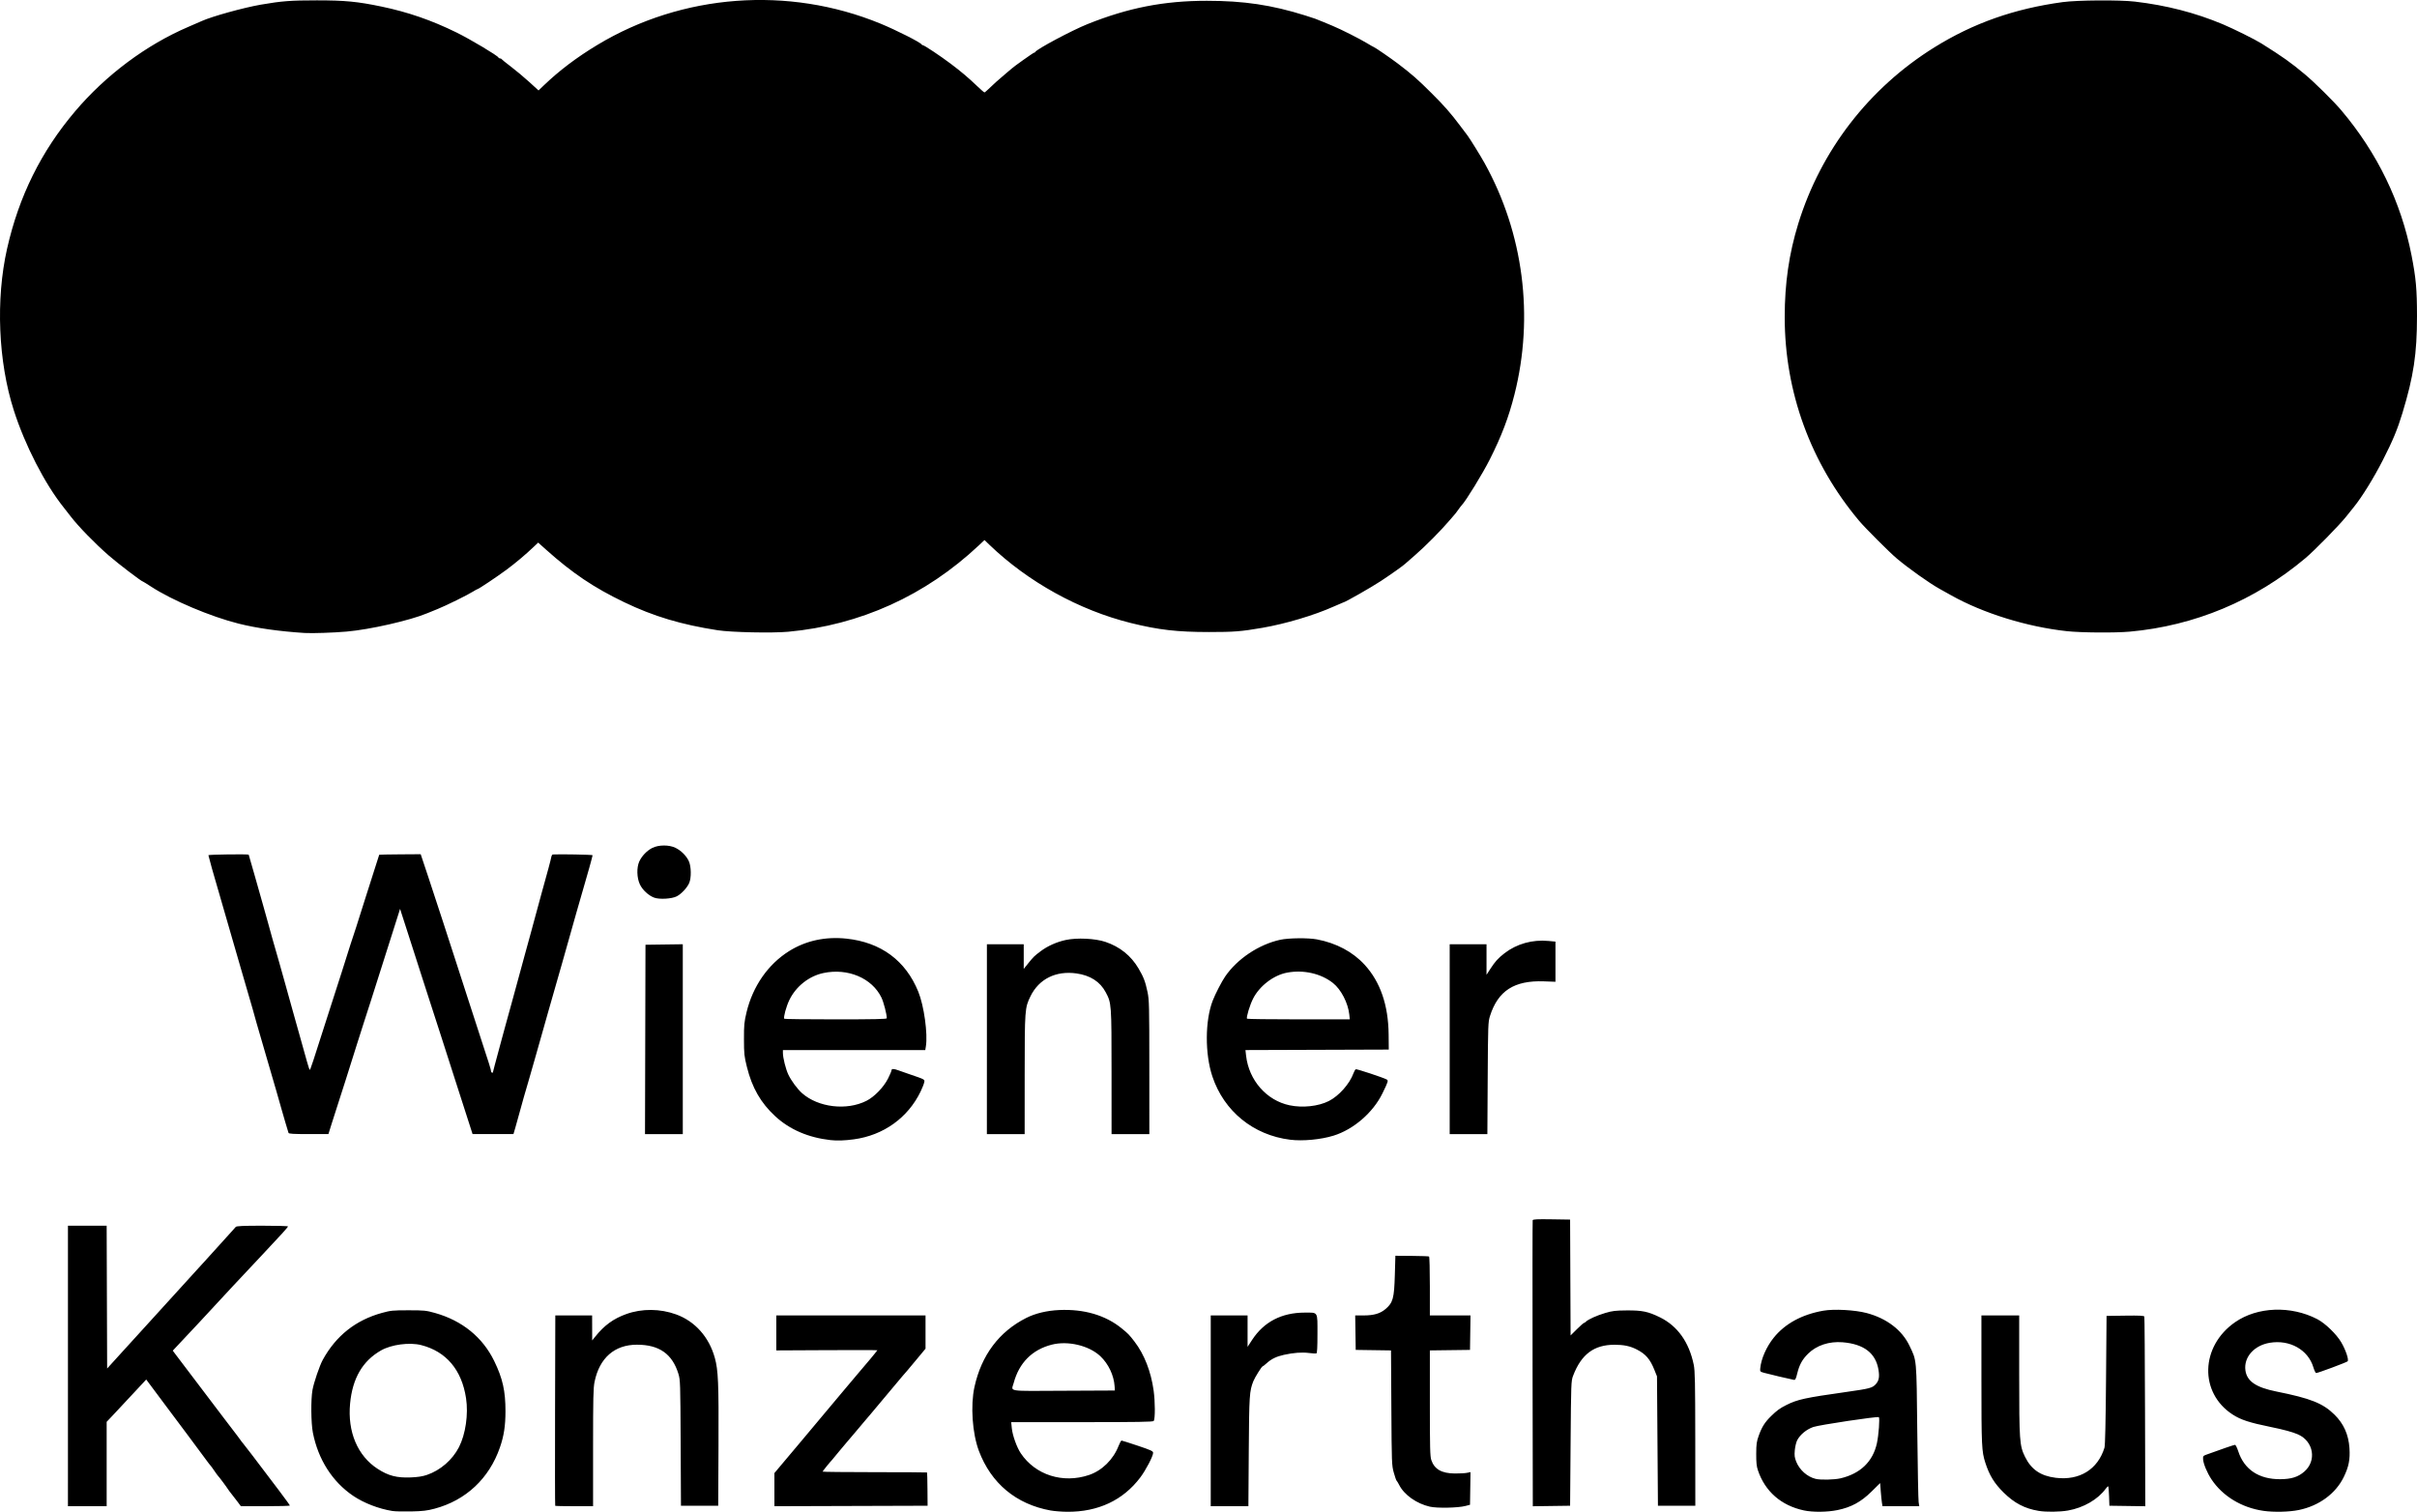 <?xml version="1.0" encoding="UTF-8" standalone="no"?>
<!-- Created with Inkscape (http://www.inkscape.org/) -->

<svg
   width="677.105mm"
   height="423.538mm"
   viewBox="0 0 677.105 423.538"
   version="1.1"
   id="svg5"
   xml:space="preserve"
   xmlns:inkscape="http://www.inkscape.org/namespaces/inkscape"
   xmlns:sodipodi="http://sodipodi.sourceforge.net/DTD/sodipodi-0.dtd"
   xmlns="http://www.w3.org/2000/svg"
   xmlns:svg="http://www.w3.org/2000/svg"><sodipodi:namedview
     id="namedview7"
     pagecolor="#ffffff"
     bordercolor="#000000"
     borderopacity="0.25"
     inkscape:showpageshadow="2"
     inkscape:pageopacity="0.0"
     inkscape:pagecheckerboard="0"
     inkscape:deskcolor="#d1d1d1"
     inkscape:document-units="mm"
     showgrid="false" /><defs
     id="defs2" /><g
     inkscape:label="Ebene 1"
     inkscape:groupmode="layer"
     id="layer1"
     transform="translate(353.891,303.199)"><path
       style="fill:#000000;stroke-width:1"
       d="m -243.972,120.116 c -3.833,-0.619 -8,-2.231 -10.983,-4.249 -5.829,-3.943 -9.824,-10.211 -11.289,-17.711 -0.523,-2.679 -0.585,-9.283 -0.111,-11.925 0.376,-2.099 1.994,-6.844 2.886,-8.467 3.713,-6.753 9.215,-11.114 16.586,-13.148 2.434,-0.672 3.026,-0.73 7.408,-0.731 4.414,0 4.956,0.053 7.408,0.741 7.638,2.143 13.368,6.789 16.63,13.486 2.362,4.85 3.156,8.396 3.15,14.07 -0.005,4.075 -0.433,6.871 -1.547,10.099 -3.011,8.724 -9.53,14.841 -18.314,17.186 -2.093,0.559 -3.295,0.701 -6.533,0.773 -2.183,0.049 -4.564,-0.008 -5.292,-0.126 z m 9.657,-10.1 c 3.782,-1.285 7.17,-4.216 8.998,-7.786 1.858,-3.627 2.667,-9.218 1.985,-13.712 -1.205,-7.94 -5.562,-13.099 -12.571,-14.881 -3.273,-0.832 -8.346,-0.159 -11.245,1.493 -5.17,2.946 -7.997,7.802 -8.669,14.888 -0.751,7.922 2.102,14.667 7.743,18.306 3.001,1.936 5.348,2.541 9.26,2.386 1.93,-0.076 3.303,-0.288 4.498,-0.694 z m 174.744,9.959 c -9.641,-1.751 -16.664,-7.589 -20.094,-16.703 -1.837,-4.88 -2.379,-12.69 -1.241,-17.89 1.949,-8.908 6.908,-15.519 14.52,-19.355 2.536,-1.278 5.758,-2.051 9.209,-2.21 6.956,-0.32 12.982,1.445 17.497,5.122 1.881,1.532 2.105,1.762 3.613,3.723 2.736,3.556 4.615,8.368 5.359,13.721 0.433,3.115 0.451,7.84 0.032,8.511 -0.162,0.26 -4.465,0.331 -20.071,0.331 h -19.865 l 0.18,1.757 c 0.204,1.993 1.402,5.326 2.505,6.968 4.094,6.096 11.795,8.547 19.113,6.081 3.649,-1.229 6.81,-4.339 8.288,-8.157 0.318,-0.82 0.689,-1.491 0.826,-1.491 0.137,6e-5 2.183,0.649 4.548,1.443 3.733,1.253 4.299,1.516 4.299,1.998 0,0.923 -2.023,4.808 -3.583,6.881 -4.814,6.396 -11.846,9.7 -20.494,9.629 -1.528,-0.012 -3.618,-0.175 -4.644,-0.362 z m 17.928,-34.803 c -0.197,-3.058 -1.719,-6.27 -3.988,-8.416 -3.167,-2.994 -9.101,-4.403 -13.636,-3.236 -5.477,1.409 -9.135,5.094 -10.646,10.726 -0.673,2.508 -2.245,2.263 13.992,2.185 l 14.354,-0.068 z M 151.448,119.951 c -6.356,-1.364 -10.864,-5.299 -12.87,-11.23 -0.376,-1.114 -0.488,-2.201 -0.476,-4.63 0.014,-2.764 0.109,-3.431 0.733,-5.154 0.875,-2.417 1.693,-3.702 3.457,-5.429 1.585,-1.553 2.458,-2.184 4.265,-3.089 3.119,-1.56 5.206,-2.014 16.797,-3.653 6.55,-0.926 7.286,-1.121 8.242,-2.177 0.883,-0.975 1.084,-2.037 0.76,-4.015 -0.766,-4.684 -4.097,-7.241 -10.06,-7.725 -3.761,-0.305 -7.277,0.854 -9.637,3.176 -1.65,1.623 -2.472,3.116 -3.071,5.577 -0.375,1.542 -0.534,1.839 -0.949,1.772 -0.811,-0.13 -7.288,-1.662 -8.436,-1.994 -1.002,-0.29 -1.054,-0.356 -0.973,-1.233 0.246,-2.66 1.729,-6.029 3.772,-8.572 3.164,-3.938 7.9,-6.517 13.908,-7.574 3.001,-0.528 8.866,-0.21 12.131,0.658 5.621,1.494 9.888,4.748 11.987,9.138 2.07,4.33 1.971,3.247 2.195,24.077 0.11,10.259 0.281,19.159 0.38,19.778 l 0.179,1.124 h -5.153 -5.153 l -0.16,-1.002 c -0.088,-0.551 -0.235,-2.01 -0.327,-3.241 l -0.167,-2.239 -2.43,2.393 c -2.942,2.897 -5.663,4.376 -9.513,5.171 -2.861,0.59 -6.931,0.631 -9.431,0.095 z m 10.274,-8.987 c 5.546,-1.307 9.045,-4.671 10.179,-9.784 0.507,-2.285 0.864,-7.152 0.54,-7.352 -0.425,-0.263 -16.677,2.177 -18.347,2.754 -1.899,0.657 -3.704,2.143 -4.518,3.721 -0.276,0.536 -0.576,1.786 -0.666,2.778 -0.134,1.477 -0.062,2.057 0.395,3.205 0.93,2.338 3.094,4.256 5.45,4.832 1.389,0.34 5.233,0.254 6.967,-0.155 z m 55.494,9.118 c -3.918,-0.656 -6.802,-2.167 -9.819,-5.144 -2.591,-2.557 -3.977,-4.819 -5.109,-8.334 -1.027,-3.191 -1.096,-4.651 -1.098,-23.217 l -0.002,-18.058 h 5.292 5.292 v 16.634 c 0,18.495 0.097,19.853 1.637,22.981 1.756,3.567 4.375,5.353 8.613,5.873 6.657,0.817 11.778,-2.353 13.644,-8.446 0.183,-0.598 0.336,-7.3 0.432,-18.918 l 0.149,-17.992 5.232,-0.072 c 4.045,-0.056 5.259,0.005 5.352,0.265 0.066,0.185 0.152,12.215 0.192,26.734 l 0.072,26.398 -5.027,-0.072 -5.027,-0.072 -0.09,-2.646 c -0.05,-1.455 -0.153,-2.705 -0.229,-2.778 -0.076,-0.073 -0.393,0.218 -0.703,0.647 -2.182,3.01 -6.229,5.351 -10.572,6.116 -2.322,0.409 -6.113,0.455 -8.229,0.101 z m 62.951,-0.013 c -6.068,-0.875 -11.409,-4.117 -14.53,-8.819 -1.219,-1.836 -2.272,-4.359 -2.347,-5.624 -0.051,-0.852 0.03,-0.97 0.87,-1.278 3.983,-1.458 7.81,-2.771 8.074,-2.771 0.175,0 0.579,0.804 0.897,1.786 1.667,5.14 5.798,7.887 11.798,7.845 3.087,-0.022 4.935,-0.601 6.678,-2.093 3.564,-3.051 2.665,-8.509 -1.721,-10.453 -1.498,-0.664 -3.967,-1.335 -7.736,-2.102 -5.856,-1.192 -8.295,-1.991 -10.566,-3.459 -9.419,-6.088 -9.077,-19.13 0.679,-25.886 6.253,-4.33 15.592,-4.681 22.985,-0.863 2.231,1.152 5.392,4.201 6.744,6.503 1.272,2.166 2.198,4.948 1.776,5.334 -0.339,0.31 -8.322,3.285 -8.809,3.282 -0.159,0 -0.512,-0.738 -0.784,-1.638 -1.487,-4.91 -6.627,-7.785 -12.229,-6.84 -4.391,0.741 -7.305,4.056 -6.799,7.734 0.417,3.029 2.96,4.768 8.64,5.907 9.665,1.938 13.067,3.294 16.334,6.512 2.563,2.524 3.922,5.578 4.171,9.372 0.208,3.162 -0.19,5.185 -1.583,8.056 -2.268,4.674 -6.933,8.099 -12.62,9.267 -2.683,0.551 -7.001,0.651 -9.922,0.23 z M 46.708,118.915 c -3.748,-0.855 -7.225,-3.313 -8.634,-6.103 -0.291,-0.577 -0.617,-1.114 -0.725,-1.195 -0.108,-0.081 -0.459,-1.093 -0.781,-2.249 -0.568,-2.043 -0.587,-2.558 -0.681,-18.17 l -0.096,-16.068 -4.944,-0.072 -4.944,-0.072 -0.072,-4.829 -0.072,-4.829 h 2.357 c 2.853,0 4.654,-0.525 6.128,-1.786 2.109,-1.805 2.431,-2.981 2.619,-9.549 l 0.153,-5.382 4.608,0.036 c 2.534,0.02 4.707,0.097 4.829,0.172 0.122,0.075 0.221,3.821 0.221,8.323 v 8.186 h 5.695 5.694 l -0.072,4.829 -0.072,4.829 -5.622,0.071 -5.622,0.071 v 14.764 c 0,12.514 0.061,14.944 0.402,15.944 0.884,2.594 2.901,3.747 6.609,3.775 1.31,0.01 2.831,-0.073 3.38,-0.185 l 0.999,-0.204 -0.072,4.577 -0.072,4.577 -1.323,0.341 c -2.077,0.536 -7.89,0.651 -9.887,0.196 z M -334.856,79.484 V 40.193 h 5.422 5.422 l 0.068,20.004 0.068,20.004 3.207,-3.534 c 1.764,-1.944 3.609,-3.97 4.101,-4.503 1.332,-1.444 2.466,-2.69 5.377,-5.91 1.447,-1.601 3.125,-3.446 3.728,-4.101 1.889,-2.05 8.289,-9.086 9.252,-10.171 0.146,-0.164 0.919,-1.01 1.72,-1.881 1.708,-1.857 5.764,-6.341 7.276,-8.045 0.582,-0.656 1.199,-1.343 1.37,-1.528 0.237,-0.255 2.028,-0.336 7.474,-0.336 3.939,0 7.161,0.089 7.159,0.198 -0.005,0.227 -1.942,2.363 -7.51,8.281 -1.033,1.098 -2.822,3.003 -3.974,4.233 -1.152,1.23 -2.88,3.07 -3.839,4.088 -0.959,1.019 -3.111,3.34 -4.781,5.159 -1.67,1.819 -3.822,4.141 -4.781,5.159 -2.002,2.125 -5.323,5.666 -6.553,6.985 l -0.839,0.9 0.711,0.952 c 0.391,0.524 1.663,2.202 2.826,3.73 5.64,7.41 7.213,9.485 10.63,14.023 2.027,2.692 3.753,4.954 3.835,5.027 0.082,0.073 0.435,0.549 0.785,1.058 0.35,0.509 0.712,0.986 0.804,1.058 0.158,0.125 3.315,4.264 10.205,13.382 1.658,2.194 3.014,4.069 3.014,4.167 0,0.098 -3.09,0.178 -6.867,0.178 h -6.867 l -0.936,-1.257 c -0.515,-0.691 -1.264,-1.66 -1.666,-2.153 -0.402,-0.493 -0.849,-1.093 -0.995,-1.334 -0.364,-0.602 -2.57,-3.56 -2.777,-3.723 -0.092,-0.073 -0.569,-0.728 -1.059,-1.455 -0.49,-0.728 -0.967,-1.382 -1.059,-1.455 -0.092,-0.073 -0.688,-0.847 -1.324,-1.72 -1.348,-1.852 -4.749,-6.434 -5.204,-7.011 -0.172,-0.218 -2.829,-3.769 -5.905,-7.891 l -5.592,-7.495 -0.684,0.748 c -1.35,1.476 -7.12,7.66 -8.741,9.367 l -1.654,1.742 v 11.819 11.819 h -5.424 -5.424 z m 136.503,39.18 c -0.061,-0.061 -0.079,-12.086 -0.042,-26.723 l 0.069,-26.613 h 5.157 5.157 l 0.009,3.506 0.009,3.506 0.845,-1.058 c 2.542,-3.183 5.12,-5.057 8.73,-6.347 4.383,-1.567 9.47,-1.523 13.971,0.119 5.273,1.925 9.194,6.333 10.806,12.152 0.964,3.48 1.113,7.038 1.031,24.635 l -0.079,16.801 h -5.218 -5.218 l -0.085,-17.595 c -0.082,-16.817 -0.109,-17.672 -0.624,-19.347 -1.721,-5.599 -5.382,-8.17 -11.631,-8.17 -6.252,0 -10.483,3.701 -11.86,10.374 -0.358,1.736 -0.421,4.479 -0.421,18.455 v 16.415 h -5.248 c -2.886,0 -5.297,-0.05 -5.358,-0.11 z m 61.405,-4.529 v -4.642 l 3.395,-4.037 c 1.867,-2.22 3.642,-4.329 3.943,-4.686 2.575,-3.045 5.31,-6.312 7.082,-8.456 1.164,-1.409 3.426,-4.107 5.027,-5.995 1.601,-1.888 3.387,-4.007 3.969,-4.71 0.582,-0.703 1.181,-1.409 1.33,-1.569 0.657,-0.705 4.094,-4.864 4.094,-4.954 3e-5,-0.055 -6.37,-0.068 -14.155,-0.029 l -14.155,0.071 v -4.899 -4.899 h 20.902 20.902 v 4.657 4.657 l -2.447,2.949 c -2.399,2.89 -3.497,4.187 -4.044,4.774 -0.278,0.298 -8.014,9.531 -8.987,10.725 -0.291,0.357 -0.954,1.133 -1.472,1.724 -0.519,0.591 -1.828,2.146 -2.91,3.455 -1.082,1.31 -2.095,2.5 -2.251,2.646 -0.156,0.146 -1.106,1.277 -2.112,2.514 -1.006,1.237 -1.89,2.308 -1.965,2.381 -0.451,0.435 -2.651,3.152 -2.651,3.275 0,0.081 6.567,0.15 14.593,0.153 8.026,0.003 14.629,0.042 14.673,0.085 0.044,0.044 0.096,2.159 0.115,4.699 l 0.035,4.62 -21.455,0.068 -21.455,0.068 z M -14.71,92.052 V 65.329 h 5.159 5.159 v 4.4 4.4 l 1.274,-1.952 c 3.302,-5.057 8.284,-7.641 14.736,-7.641 3.824,0 3.568,-0.425 3.568,5.94 0,3.848 -0.088,5.422 -0.306,5.495 -0.168,0.056 -1.091,0.003 -2.051,-0.121 -1.987,-0.254 -4.348,-0.082 -7.036,0.514 -2.122,0.47 -3.541,1.165 -4.883,2.391 -0.516,0.472 -1.017,0.859 -1.113,0.86 -0.23,0.003 -2.151,3.087 -2.556,4.103 -1.114,2.794 -1.19,3.96 -1.299,19.778 l -0.105,15.28 h -5.274 -5.274 z m 90.158,-13.157 c -0.037,-21.94 -0.023,-40.046 0.032,-40.236 0.079,-0.271 1.202,-0.327 5.292,-0.265 l 5.192,0.08 0.068,16.229 0.068,16.229 1.761,-1.744 c 0.968,-0.959 1.852,-1.743 1.963,-1.743 0.112,0 0.369,-0.166 0.571,-0.368 0.661,-0.661 3.03,-1.727 5.409,-2.435 1.998,-0.594 2.858,-0.697 6.034,-0.721 4.31,-0.032 5.993,0.317 9.274,1.925 4.946,2.423 8.177,6.952 9.488,13.297 0.348,1.684 0.413,4.863 0.426,20.744 l 0.016,18.755 h -5.236 -5.236 l -0.132,-18.124 -0.132,-18.124 -0.721,-1.799 c -1.217,-3.039 -2.439,-4.45 -4.976,-5.747 -1.83,-0.936 -3.613,-1.311 -6.21,-1.309 -5.755,0.006 -9.309,2.675 -11.606,8.717 -0.538,1.416 -0.56,2.001 -0.693,18.924 l -0.137,17.462 -5.224,0.072 -5.224,0.072 -0.068,-39.892 z M -121.205,16.212 c -6.255,-0.706 -11.489,-2.967 -15.535,-6.709 -4.032,-3.729 -6.456,-7.949 -7.903,-13.76 -0.757,-3.04 -0.824,-3.671 -0.831,-7.805 -0.007,-4.013 0.071,-4.826 0.721,-7.541 1.746,-7.283 6.025,-13.439 11.906,-17.128 4.665,-2.926 10.157,-4.126 16.047,-3.507 9.681,1.018 16.612,6.128 20.16,14.862 1.612,3.968 2.7,11.855 2.12,15.364 l -0.164,0.992 h -19.941 -19.941 v 0.776 c 0,1.38 0.774,4.506 1.499,6.052 0.819,1.747 2.561,4.109 3.893,5.278 4.531,3.978 12.474,4.916 18.004,2.124 2.224,-1.123 4.823,-3.805 6.055,-6.249 0.538,-1.067 0.977,-2.108 0.977,-2.315 0,-0.46 0.627,-0.463 1.852,-0.01 0.509,0.189 1.879,0.669 3.043,1.068 4.626,1.584 4.432,1.477 4.257,2.349 -0.086,0.43 -0.536,1.571 -1,2.535 -3.549,7.372 -10.431,12.298 -18.735,13.408 -2.62,0.35 -4.669,0.418 -6.482,0.213 z m 15.743,-34.137 c -1.8e-4,-1.126 -0.884,-4.542 -1.506,-5.816 -2.66,-5.454 -9.419,-8.306 -16.254,-6.857 -4.053,0.859 -7.711,3.763 -9.548,7.581 -0.867,1.801 -1.684,4.808 -1.422,5.232 0.057,0.092 6.545,0.168 14.417,0.168 10.696,0 14.313,-0.078 14.313,-0.307 z M 7.529,16.102 C -2.782,14.815 -10.993,8.132 -14.252,-1.623 c -2.113,-6.324 -2.07,-15.643 0.097,-21.249 0.721,-1.866 2.519,-5.349 3.491,-6.764 3.394,-4.942 9.398,-8.949 15.395,-10.275 2.347,-0.518 7.865,-0.577 10.323,-0.109 5.422,1.031 10.031,3.485 13.348,7.105 4.393,4.794 6.644,11.336 6.721,19.53 l 0.04,4.233 -20.076,0.068 -20.076,0.068 0.179,1.58 c 0.779,6.888 5.741,12.542 12.192,13.894 3.657,0.767 8.051,0.289 10.991,-1.195 2.818,-1.423 5.833,-4.819 6.894,-7.767 0.203,-0.564 0.503,-1.077 0.667,-1.14 0.28,-0.107 7.639,2.331 8.625,2.858 0.541,0.289 0.451,0.589 -1.169,3.904 -2.63,5.381 -8.084,10.1 -13.685,11.84 -3.56,1.106 -8.648,1.584 -12.177,1.144 z M 24.107,-18.941 c -0.337,-3.25 -2.298,-7.053 -4.568,-8.854 -3.366,-2.67 -8.249,-3.779 -12.848,-2.918 -3.782,0.709 -7.71,3.705 -9.535,7.274 -0.898,1.757 -1.956,5.241 -1.712,5.637 0.062,0.101 6.568,0.184 14.457,0.184 H 24.244 Z M -273.059,14.198 c -0.054,-0.182 -0.424,-1.402 -0.822,-2.712 -0.398,-1.31 -0.932,-3.155 -1.187,-4.101 -0.423,-1.567 -1.765,-6.205 -4.362,-15.081 -2.216,-7.573 -3.402,-11.704 -3.722,-12.965 -0.172,-0.677 -1.311,-4.593 -2.232,-7.673 -0.283,-0.946 -1.044,-3.565 -1.691,-5.821 -3.398,-11.843 -5.828,-20.245 -6.503,-22.49 -0.608,-2.021 -1.267,-4.395 -1.932,-6.959 -0.052,-0.201 11.141,-0.348 11.292,-0.148 0.039,0.052 0.821,2.774 1.738,6.048 0.916,3.274 1.961,6.965 2.322,8.202 0.361,1.237 0.926,3.261 1.257,4.498 0.607,2.273 1.89,6.814 3.364,11.906 0.442,1.528 1.194,4.207 1.67,5.953 0.476,1.746 1.354,4.901 1.951,7.011 2.244,7.932 3.49,12.37 4.064,14.486 0.326,1.201 0.662,2.183 0.747,2.183 0.153,0 1.076,-2.775 4.225,-12.7 0.9,-2.838 1.856,-5.814 2.124,-6.615 0.675,-2.015 4.43,-13.776 5.068,-15.875 0.288,-0.946 0.68,-2.137 0.872,-2.646 0.192,-0.509 0.525,-1.521 0.74,-2.249 0.215,-0.728 1.365,-4.359 2.555,-8.07 1.19,-3.711 2.539,-7.938 2.996,-9.393 0.458,-1.455 0.85,-2.679 0.871,-2.72 0.021,-0.041 2.644,-0.092 5.829,-0.113 l 5.791,-0.039 2.249,6.747 c 1.237,3.711 3.071,9.298 4.076,12.417 1.005,3.118 2.45,7.575 3.213,9.903 0.762,2.328 2.304,7.091 3.426,10.583 1.122,3.493 2.725,8.434 3.563,10.98 2.606,7.924 3.185,9.775 3.185,10.186 0,0.392 0.522,0.585 0.537,0.199 0.004,-0.109 0.242,-1.032 0.528,-2.051 0.286,-1.019 0.943,-3.459 1.46,-5.424 0.517,-1.965 1.163,-4.346 1.436,-5.292 0.273,-0.946 1.044,-3.744 1.715,-6.218 0.67,-2.474 1.63,-5.986 2.133,-7.805 0.503,-1.819 1.216,-4.438 1.584,-5.821 0.842,-3.161 1.364,-5.061 1.854,-6.747 0.211,-0.728 0.743,-2.692 1.182,-4.366 0.439,-1.673 1.214,-4.531 1.724,-6.35 1.673,-5.969 2.588,-9.381 2.716,-10.12 0.069,-0.4 0.261,-0.737 0.426,-0.748 1.804,-0.123 11.148,0.053 11.147,0.21 -0.002,0.267 -1.542,5.818 -2.516,9.071 -0.414,1.382 -1.289,4.419 -1.943,6.747 -2.979,10.593 -5.82,20.597 -6.536,23.019 -0.43,1.455 -1.127,3.896 -1.549,5.424 -0.422,1.528 -1.179,4.207 -1.683,5.953 -0.504,1.746 -1.416,4.961 -2.027,7.144 -0.611,2.183 -1.277,4.505 -1.478,5.159 -0.56,1.817 -2.512,8.679 -2.936,10.319 -0.207,0.8 -0.629,2.318 -0.938,3.373 l -0.562,1.918 h -5.727 -5.727 l -1.68,-5.226 c -0.924,-2.874 -2.427,-7.547 -3.341,-10.385 -0.913,-2.838 -2.748,-8.553 -4.078,-12.7 -1.329,-4.147 -2.64,-8.195 -2.912,-8.996 -0.272,-0.8 -1.29,-3.956 -2.261,-7.011 -0.971,-3.056 -2.596,-8.116 -3.612,-11.245 -1.015,-3.129 -1.976,-6.105 -2.134,-6.615 l -0.287,-0.926 -0.336,1.058 c -0.185,0.582 -1.016,3.201 -1.847,5.821 -0.831,2.619 -2.155,6.787 -2.942,9.26 -0.788,2.474 -2.15,6.76 -3.027,9.525 -0.877,2.765 -1.817,5.682 -2.09,6.482 -0.272,0.8 -1.107,3.42 -1.855,5.821 -1.762,5.654 -4.921,15.599 -5.548,17.462 -0.269,0.8 -0.926,2.854 -1.461,4.564 l -0.971,3.109 h -5.537 c -4.201,0 -5.561,-0.08 -5.636,-0.331 z m 99.928,-26.194 0.067,-26.524 5.226,-0.072 5.226,-0.072 v 26.596 26.596 h -5.293 -5.293 z m 95.714,-0.066 V -38.652 h 5.159 5.159 v 3.45 3.45 l 1.232,-1.532 c 1.511,-1.879 1.711,-2.073 3.531,-3.44 1.926,-1.447 4.421,-2.564 6.987,-3.127 3.125,-0.686 8.263,-0.444 11.134,0.525 4.053,1.368 7.164,3.866 9.28,7.451 1.406,2.383 1.9,3.675 2.512,6.574 0.469,2.224 0.505,3.711 0.509,21.111 l 0.004,18.719 h -5.292 -5.292 l -0.004,-17.396 c -0.004,-19.16 -0.015,-19.308 -1.637,-22.351 -1.577,-2.959 -4.32,-4.723 -8.195,-5.271 -5.748,-0.813 -10.493,1.542 -12.872,6.39 -1.589,3.238 -1.625,3.721 -1.63,22.027 l -0.005,16.603 h -5.292 -5.292 z m 129.646,0 V -38.652 h 5.159 5.159 v 4.274 4.274 l 1.043,-1.613 c 1.361,-2.105 2.213,-3.05 3.984,-4.416 3.444,-2.655 7.804,-3.876 12.327,-3.452 l 1.96,0.184 v 5.625 5.625 l -3.241,-0.117 c -8.299,-0.3 -12.858,2.634 -15.106,9.722 -0.521,1.644 -0.55,2.43 -0.638,17.398 l -0.092,15.677 h -5.278 -5.278 z m -222.847,-39.653 c -1.601,-0.597 -3.266,-2.142 -4.016,-3.726 -0.863,-1.823 -0.939,-4.706 -0.17,-6.399 0.699,-1.54 2.14,-3.046 3.637,-3.801 1.777,-0.896 4.702,-0.913 6.498,-0.038 1.599,0.779 3.05,2.228 3.748,3.743 0.682,1.478 0.733,4.661 0.1,6.122 -0.576,1.327 -2.203,3.066 -3.494,3.732 -1.374,0.709 -4.842,0.911 -6.303,0.367 z m -97.828,-74.142 c -7.171,-0.457 -13.523,-1.355 -18.593,-2.628 -7.845,-1.97 -18.601,-6.514 -24.477,-10.341 -1.206,-0.785 -2.242,-1.428 -2.304,-1.428 -0.374,0 -6.86,-4.938 -9.527,-7.253 -3.904,-3.389 -8.644,-8.258 -10.816,-11.109 -0.543,-0.713 -1.379,-1.785 -1.857,-2.381 -5.305,-6.62 -10.869,-17.451 -14.013,-27.278 -4.359,-13.625 -5.081,-31.042 -1.876,-45.244 3.318,-14.698 9.544,-27.273 19.061,-38.497 8.629,-10.177 19.944,-18.615 31.726,-23.661 1.601,-0.686 3.293,-1.42 3.761,-1.633 2.838,-1.289 11.679,-3.739 16.546,-4.585 5.782,-1.005 8.437,-1.209 15.676,-1.206 7.904,0.003 11.385,0.338 18.124,1.744 7.443,1.552 14.028,3.829 21.034,7.272 3.829,1.881 11.549,6.49 11.73,7.003 0.049,0.137 0.247,0.25 0.441,0.25 0.194,0 0.392,0.089 0.441,0.198 0.049,0.109 1.219,1.054 2.602,2.101 1.382,1.046 3.69,2.976 5.129,4.289 l 2.615,2.387 1.486,-1.425 c 4.328,-4.152 9.189,-7.825 14.98,-11.32 23.764,-14.341 53.517,-16.584 79.315,-5.98 4.438,1.824 11.302,5.299 11.526,5.834 0.049,0.116 0.208,0.211 0.355,0.211 0.378,0 4.932,3.031 7.795,5.189 2.959,2.23 4.941,3.906 7.392,6.249 1.03,0.985 1.956,1.79 2.059,1.79 0.103,0 0.581,-0.387 1.063,-0.86 1.357,-1.333 3.057,-2.858 4.795,-4.303 0.873,-0.726 1.647,-1.383 1.72,-1.461 0.423,-0.452 6.102,-4.489 6.314,-4.489 0.141,0 0.296,-0.092 0.344,-0.204 0.328,-0.76 10.234,-6.046 14.64,-7.814 11.421,-4.58 21.424,-6.535 33.429,-6.533 10.372,0.002 18.144,1.159 27.558,4.105 2.605,0.815 3.132,1.005 5.159,1.859 0.437,0.184 1.568,0.656 2.514,1.049 2.399,0.997 7.603,3.625 9.687,4.89 0.959,0.583 1.801,1.06 1.871,1.06 0.2,0 4.806,3.165 6.699,4.603 3.972,3.018 5.592,4.441 9.524,8.362 3.535,3.525 5.271,5.502 7.899,8.996 1.04,1.382 1.982,2.633 2.094,2.778 0.701,0.913 3.657,5.69 4.83,7.805 10.874,19.616 13.88,42.919 8.354,64.778 -1.621,6.412 -3.628,11.696 -6.922,18.222 -2.026,4.015 -6.691,11.618 -7.88,12.845 -0.176,0.182 -0.608,0.747 -0.96,1.257 -0.352,0.509 -0.706,0.986 -0.787,1.058 -0.081,0.073 -0.8,0.906 -1.598,1.852 -2.338,2.771 -6.806,7.281 -9.658,9.748 -1.455,1.259 -2.705,2.353 -2.778,2.43 -0.416,0.443 -4.019,2.999 -6.879,4.879 -2.717,1.786 -10.049,5.962 -10.467,5.962 -0.062,0 -1.274,0.521 -2.694,1.157 -5.474,2.454 -13.492,4.845 -20.019,5.97 -5.945,1.025 -7.947,1.182 -14.974,1.179 -8.884,-0.004 -14.106,-0.607 -21.828,-2.521 -14.511,-3.596 -28.869,-11.541 -39.695,-21.966 l -1.33,-1.281 -1.58,1.485 c -14.959,14.06 -33.262,22.354 -53.407,24.202 -4.463,0.409 -15.951,0.166 -19.743,-0.419 -10.233,-1.578 -17.952,-3.891 -26.194,-7.85 -8.504,-4.085 -14.55,-8.152 -21.911,-14.739 l -2.199,-1.968 -1.24,1.178 c -2.357,2.239 -5.218,4.644 -7.723,6.49 -2.647,1.952 -7.775,5.376 -8.051,5.376 -0.089,0 -0.629,0.295 -1.2,0.655 -1.574,0.994 -7.544,3.938 -9.932,4.898 -1.164,0.468 -2.474,1.002 -2.91,1.185 -4.798,2.02 -16.063,4.584 -22.622,5.15 -3.688,0.318 -9.652,0.518 -11.642,0.391 z m 493.528,-0.52 c -11.13,-1.215 -23.336,-4.995 -32.299,-10.002 -1.124,-0.628 -2.64,-1.475 -3.367,-1.881 -2.86,-1.598 -8.607,-5.68 -11.94,-8.48 -2.007,-1.686 -8.858,-8.537 -10.544,-10.544 -13.574,-16.158 -20.842,-36.049 -20.848,-57.052 -0.003,-9.481 1.207,-17.812 3.808,-26.237 6.335,-20.518 19.825,-37.983 38.129,-49.364 10.894,-6.774 22.381,-10.825 35.923,-12.67 4.143,-0.564 15.919,-0.647 20.241,-0.141 8.817,1.031 16.919,3.117 24.605,6.336 2.993,1.254 9.092,4.287 10.893,5.418 6.042,3.795 8.096,5.255 12.127,8.618 2.713,2.263 8.054,7.545 10.21,10.097 10.106,11.961 16.75,25.683 19.663,40.614 1.249,6.401 1.533,9.561 1.532,17.066 -0.003,10.528 -0.943,16.785 -4.081,27.12 -1.398,4.604 -2.679,7.681 -5.507,13.229 -2.522,4.947 -5.843,10.316 -8.101,13.096 -0.178,0.219 -1.132,1.409 -2.12,2.644 -2.027,2.533 -8.856,9.501 -11.463,11.694 -14.103,11.867 -31.015,18.938 -49.212,20.577 -4.113,0.37 -13.686,0.297 -17.647,-0.135 z"
       id="path248"
       inkscape:export-filename="wien.png"
       inkscape:export-xdpi="96"
       inkscape:export-ydpi="96" /></g></svg>
